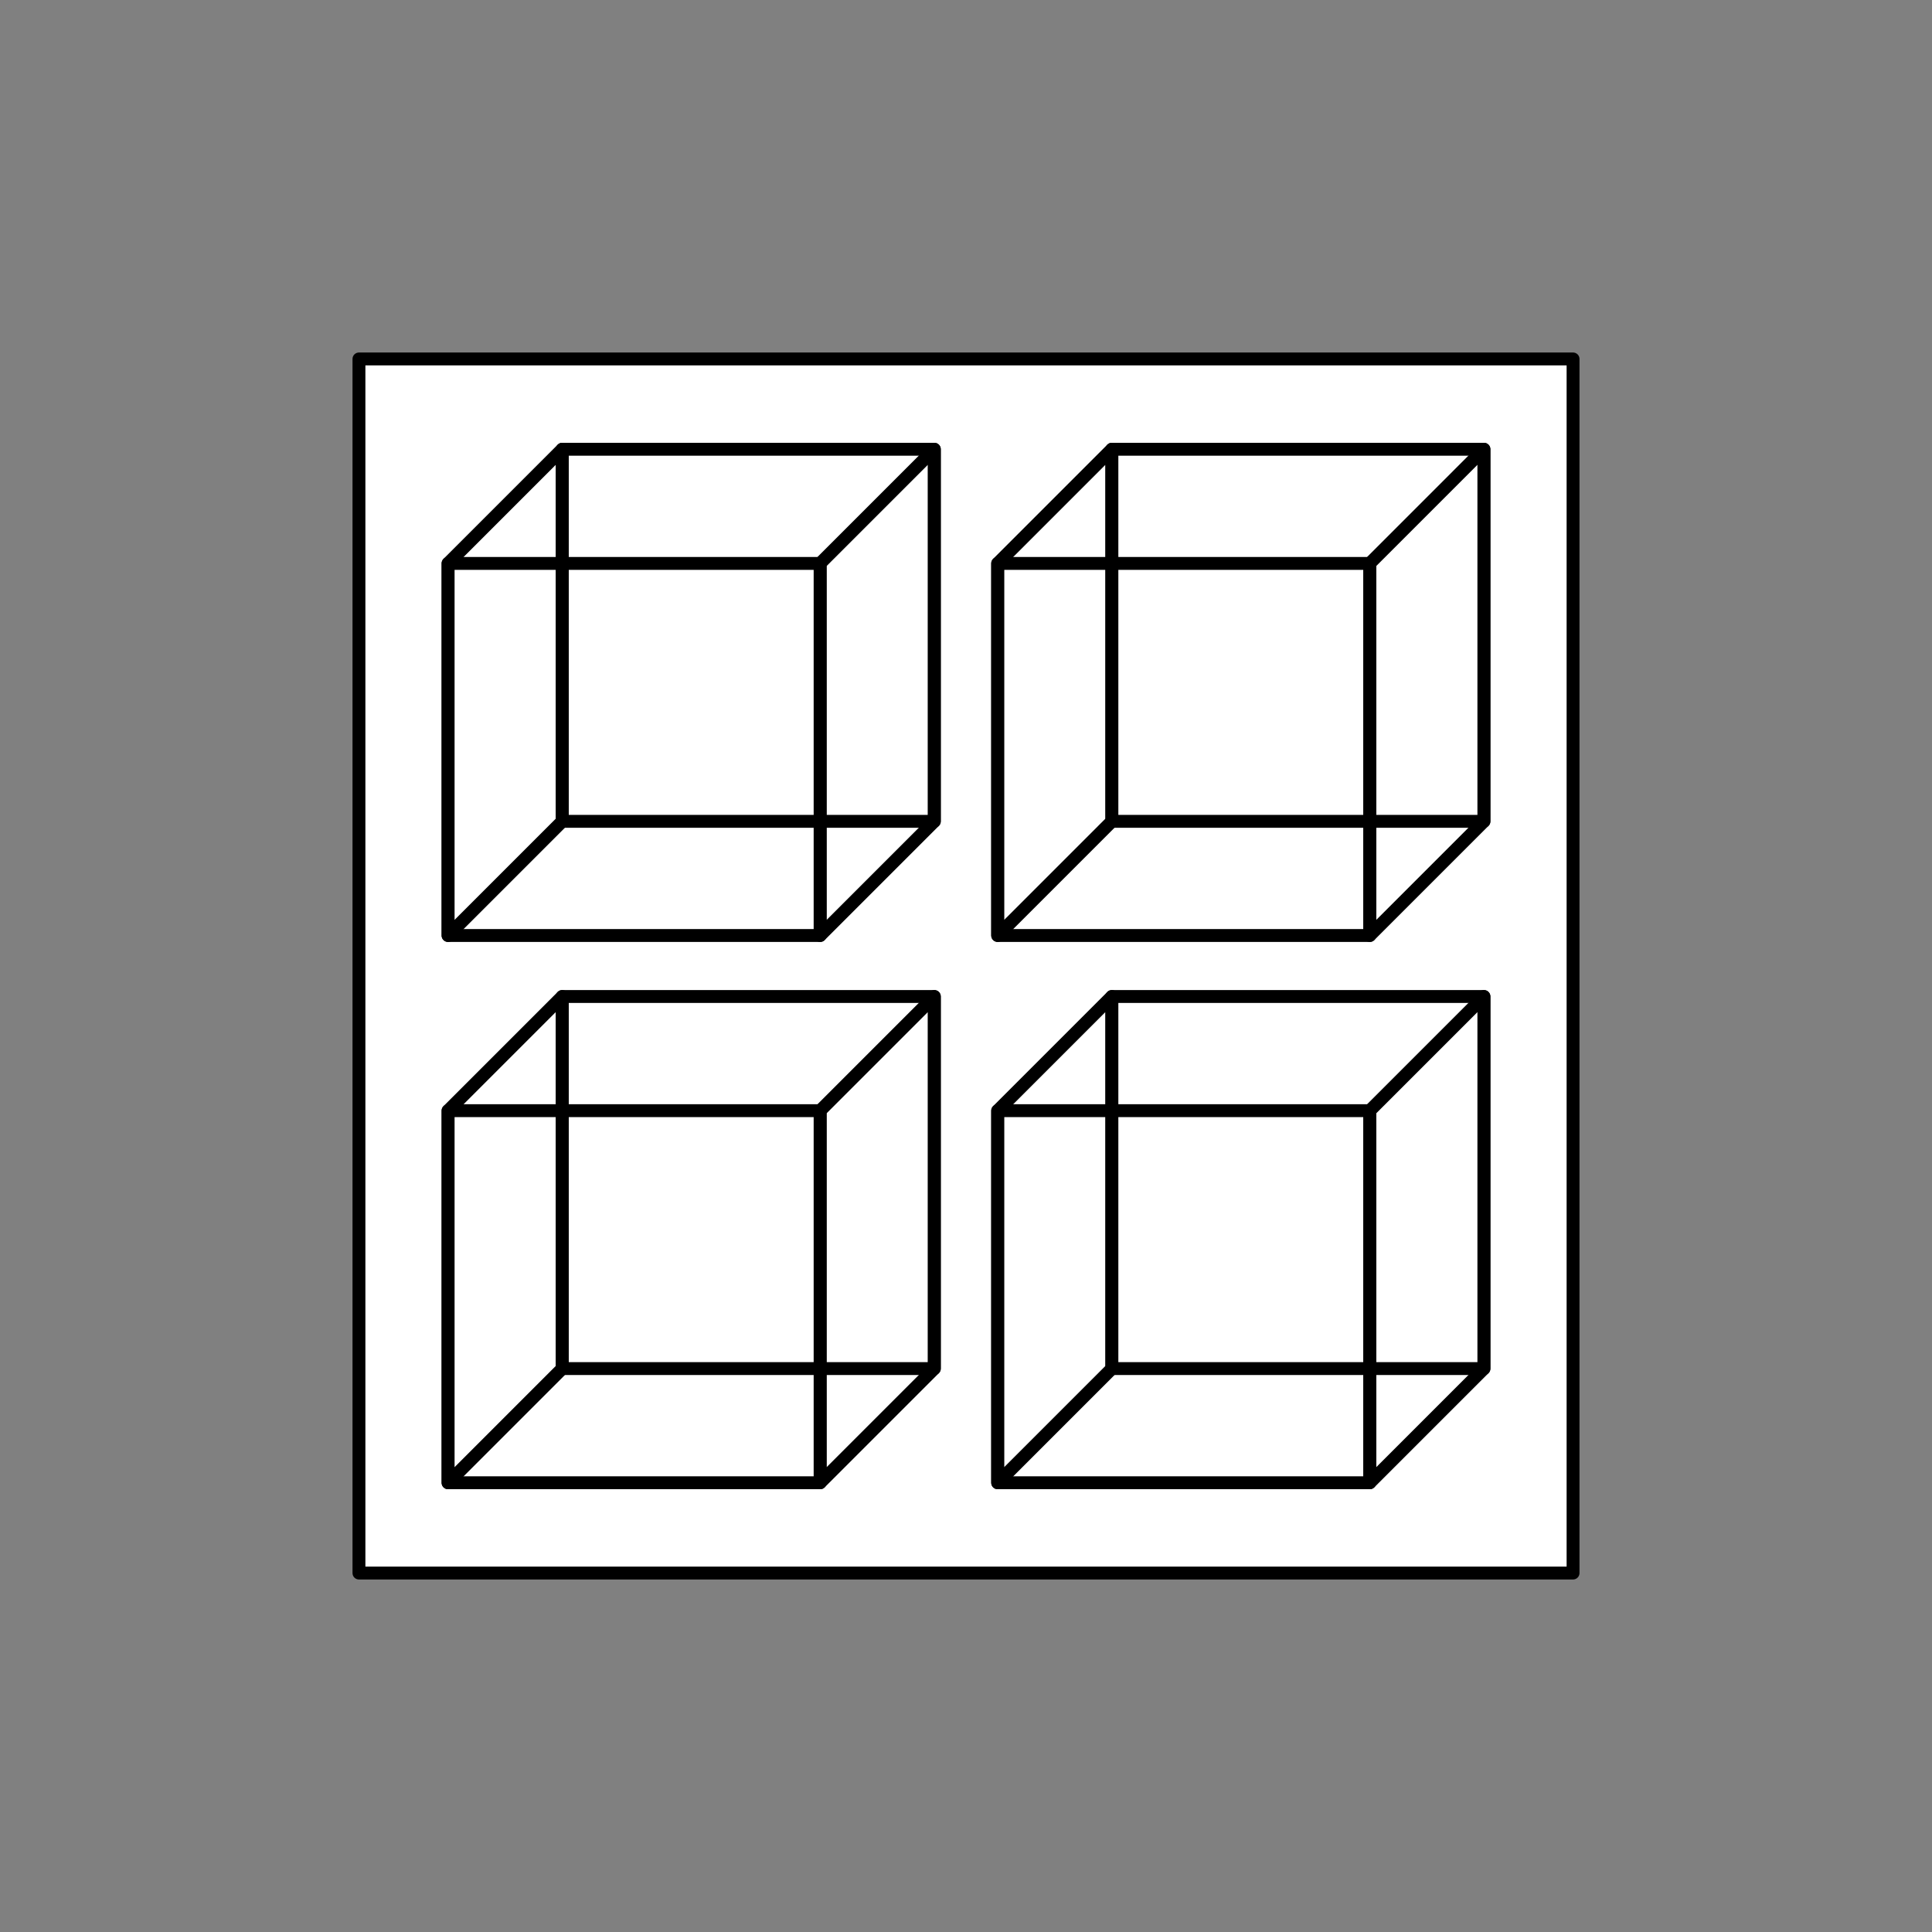 <svg xmlns="http://www.w3.org/2000/svg" id="Layer_1" data-name="Layer 1" viewBox="0 0 600 600"><rect x="0" y="0" width="600" height="600" fill="#808080" stroke="none"/><defs><style>      .cls-1 {        fill: none;      }      .cls-1, .cls-2 {        stroke: #000;        stroke-linecap: round;        stroke-linejoin: round;        stroke-width: 4px;      }      .cls-2 {        fill: #fff;      }    </style></defs><rect class="cls-2" x="111.476" y="111.476" width="377.048" height="377.048"></rect><g><rect class="cls-1" x="174.606" y="139.513" width="115.556" height="115.556"></rect><polygon class="cls-1" points="174.606 255.07 139.148 290.527 139.148 174.971 174.606 139.513 174.606 255.07"></polygon><rect class="cls-1" x="139.148" y="174.971" width="115.556" height="115.556"></rect><polygon class="cls-1" points="290.162 255.07 254.704 290.527 254.704 174.971 290.162 139.513 290.162 255.07"></polygon></g><g><rect class="cls-1" x="345.296" y="139.513" width="115.556" height="115.556"></rect><polygon class="cls-1" points="345.296 255.07 309.838 290.527 309.838 174.971 345.296 139.513 345.296 255.07"></polygon><rect class="cls-1" x="309.838" y="174.971" width="115.556" height="115.556"></rect><polygon class="cls-1" points="460.852 255.07 425.394 290.527 425.394 174.971 460.852 139.513 460.852 255.07"></polygon></g><g><rect class="cls-1" x="174.606" y="309.473" width="115.556" height="115.556"></rect><polygon class="cls-1" points="174.606 425.029 139.148 460.487 139.148 344.93 174.606 309.473 174.606 425.029"></polygon><rect class="cls-1" x="139.148" y="344.93" width="115.556" height="115.556"></rect><polygon class="cls-1" points="290.162 425.029 254.704 460.487 254.704 344.93 290.162 309.473 290.162 425.029"></polygon></g><g><rect class="cls-1" x="345.296" y="309.473" width="115.556" height="115.556"></rect><polygon class="cls-1" points="345.296 425.029 309.838 460.487 309.838 344.93 345.296 309.473 345.296 425.029"></polygon><rect class="cls-1" x="309.838" y="344.93" width="115.556" height="115.556"></rect><polygon class="cls-1" points="460.852 425.029 425.394 460.487 425.394 344.93 460.852 309.473 460.852 425.029"></polygon></g></svg>
